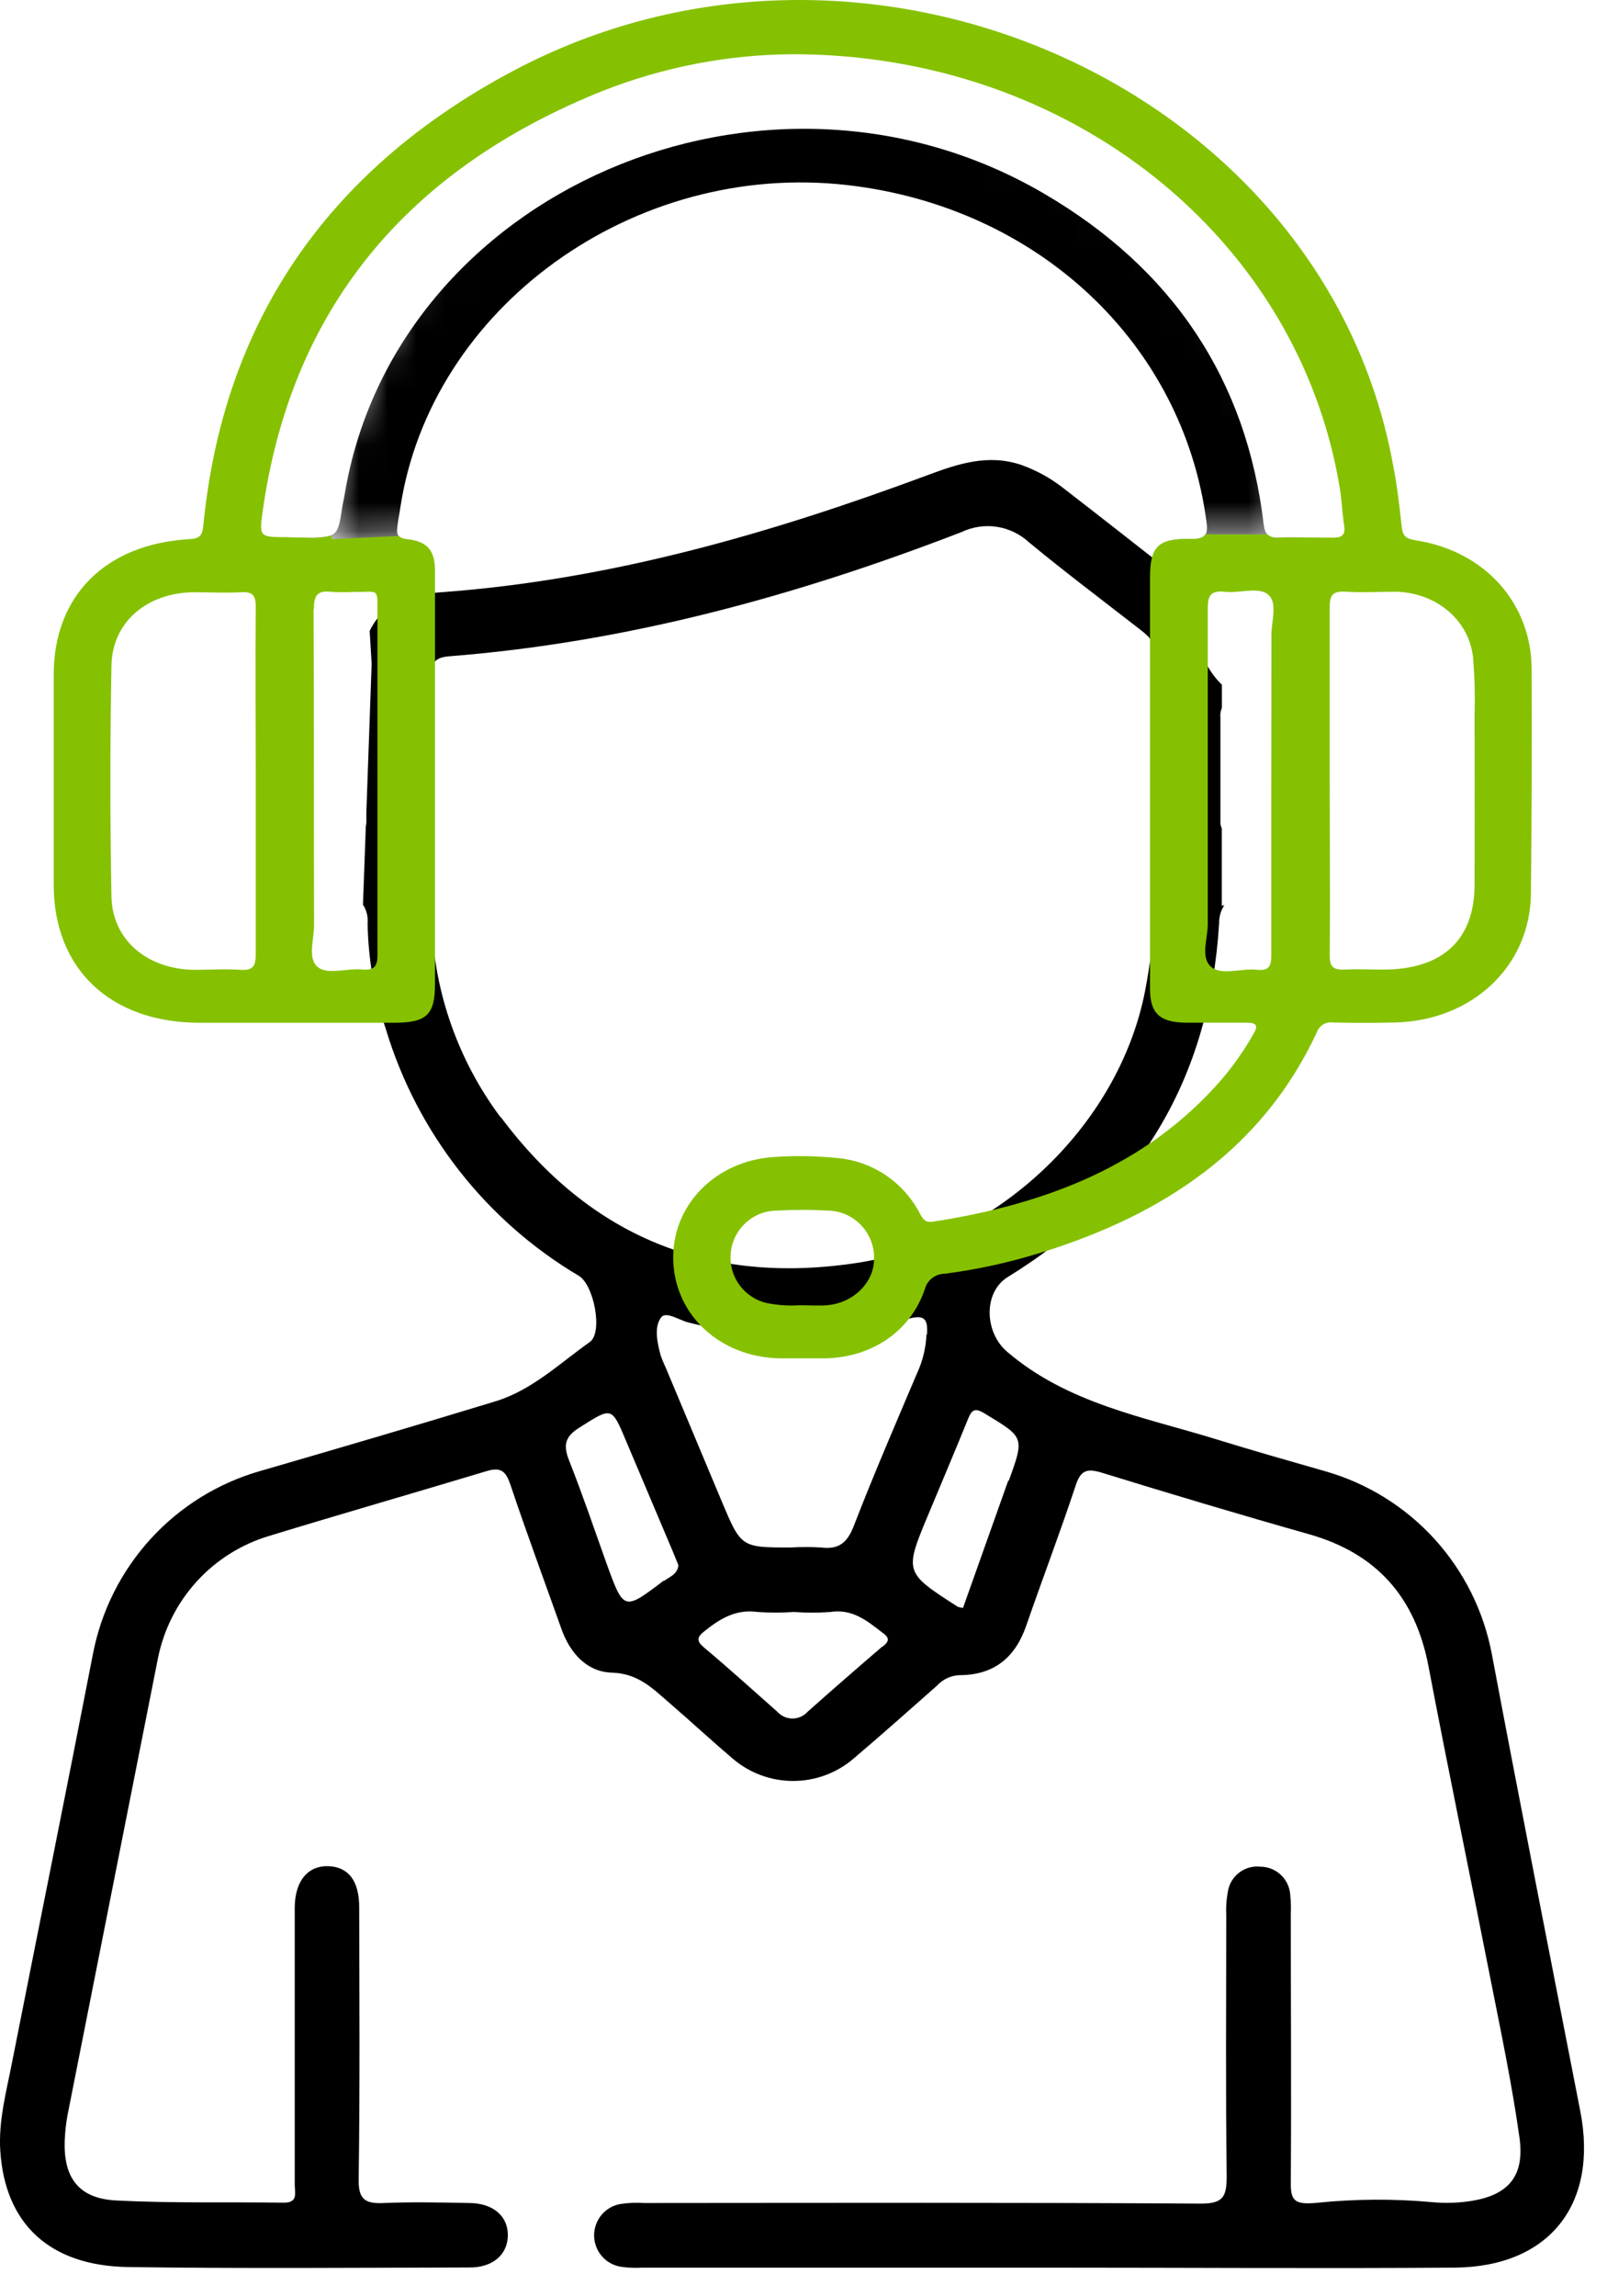 <svg width="56" height="80" viewBox="0 0 56 80" fill="none" xmlns="http://www.w3.org/2000/svg">
<rect width="56" height="80" fill="#F5F5F5"/>
<path d="M-105 -61H1090V328C1090 330.761 1087.76 333 1085 333H-105V-61Z" fill="#F4FFDA"/>
<circle cx="28" cy="40" r="60" fill="white"/>
<path d="M12.951 23.126L12.766 28.319C12.766 28.388 12.766 28.46 12.766 28.529C12.772 28.616 12.766 28.703 12.748 28.787L12.649 31.517C12.774 31.71 12.831 31.94 12.81 32.169C12.832 33.422 13.046 34.664 13.445 35.851C14.533 39.462 16.935 42.532 20.173 44.45C20.697 44.768 21.021 46.426 20.551 46.756C19.5 47.501 18.538 48.429 17.278 48.817C14.538 49.654 11.787 50.459 9.035 51.258C7.58 51.68 6.269 52.496 5.247 53.617C4.225 54.737 3.531 56.119 3.241 57.61C2.316 62.374 1.352 67.134 0.411 71.897C0.214 72.9 -0.056 73.9 0.01 74.936C0.175 77.477 1.726 78.94 4.466 78.982C8.433 79.039 12.4 79.006 16.368 78.997C17.182 78.997 17.691 78.543 17.697 77.877C17.703 77.21 17.188 76.763 16.374 76.751C15.377 76.733 14.377 76.709 13.379 76.751C12.724 76.784 12.481 76.627 12.499 75.907C12.544 72.753 12.523 69.6 12.517 66.446C12.517 65.527 12.143 65.044 11.448 65.016C10.754 64.99 10.286 65.497 10.271 66.431C10.271 67.056 10.271 67.683 10.271 68.308C10.271 70.912 10.271 73.513 10.271 76.117C10.271 76.387 10.4 76.745 9.888 76.739C7.942 76.712 5.996 76.763 4.055 76.663C2.723 76.597 2.187 75.85 2.259 74.498C2.273 74.223 2.305 73.949 2.355 73.678C3.403 68.376 4.452 63.077 5.502 57.782C5.699 56.787 6.162 55.865 6.841 55.113C7.52 54.362 8.39 53.81 9.358 53.517C11.882 52.745 14.425 52.015 16.949 51.255C17.461 51.099 17.625 51.255 17.787 51.727C18.35 53.406 18.967 55.069 19.56 56.739C19.859 57.586 20.44 58.241 21.314 58.274C22.242 58.295 22.754 58.836 23.347 59.346C24.084 59.983 24.799 60.644 25.542 61.277C26.128 61.775 26.871 62.047 27.638 62.047C28.405 62.047 29.148 61.775 29.734 61.277C30.716 60.443 31.68 59.584 32.647 58.731C32.747 58.62 32.867 58.531 33.001 58.467C33.135 58.404 33.281 58.368 33.429 58.361C34.627 58.361 35.375 57.761 35.764 56.631C36.327 55.003 36.941 53.394 37.483 51.757C37.66 51.213 37.884 51.156 38.381 51.303C40.777 52.042 43.196 52.766 45.618 53.451C47.972 54.12 49.319 55.643 49.778 58.046C50.475 61.704 51.233 65.35 51.951 69.002C52.308 70.804 52.691 72.63 52.948 74.459C53.146 75.841 52.541 76.507 51.167 76.694C50.75 76.752 50.328 76.761 49.909 76.721C48.568 76.599 47.219 76.607 45.879 76.745C45.124 76.817 44.981 76.666 44.981 76.084C45.002 72.954 44.981 69.828 44.981 66.698C44.991 66.473 44.985 66.247 44.963 66.023C44.947 65.756 44.831 65.505 44.637 65.321C44.444 65.137 44.187 65.035 43.921 65.034C43.655 65.005 43.389 65.08 43.177 65.244C42.966 65.407 42.825 65.647 42.786 65.912C42.736 66.182 42.718 66.457 42.732 66.731C42.732 69.759 42.708 72.786 42.747 75.814C42.747 76.534 42.627 76.775 41.834 76.772C35.372 76.73 28.911 76.748 22.449 76.751C22.175 76.733 21.9 76.744 21.629 76.784C21.369 76.826 21.133 76.961 20.963 77.163C20.794 77.365 20.701 77.621 20.703 77.885C20.705 78.149 20.801 78.403 20.973 78.603C21.145 78.802 21.383 78.934 21.644 78.973C21.89 79.009 22.14 79.019 22.389 79.003H36.537C41.253 79.003 45.969 79.036 50.685 79.003C53.999 78.973 55.703 76.793 55.068 73.546C54.035 68.245 52.99 62.947 51.987 57.628C51.705 56.133 51.014 54.746 49.992 53.621C48.969 52.497 47.655 51.68 46.196 51.261C44.93 50.898 43.657 50.538 42.397 50.147C39.864 49.366 37.205 48.904 35.088 47.087C34.306 46.414 34.255 45.02 35.124 44.486C39.72 41.666 42.154 37.542 42.483 32.172C42.478 31.945 42.542 31.722 42.666 31.532L42.576 31.559V28.862C42.538 28.782 42.521 28.693 42.528 28.604C42.528 28.109 42.528 27.616 42.528 27.12C42.528 26.412 42.528 25.703 42.528 24.997C42.516 24.883 42.534 24.769 42.579 24.664V23.853C41.762 23.084 41.415 21.558 40.825 19.948C39.579 18.972 38.337 17.996 37.085 17.029C36.635 16.671 36.129 16.389 35.588 16.197C34.435 15.807 33.381 16.158 32.321 16.555C26.833 18.594 21.242 20.207 15.374 20.633C14.332 20.708 13.397 20.934 12.882 21.979M17.44 38.921C15.98 36.965 15.145 34.613 15.044 32.172C14.972 30.776 15.044 29.37 15.044 27.967H15.017C15.017 26.517 15.035 25.066 15.017 23.616C15.017 23.132 15.116 22.907 15.649 22.865C21.832 22.381 27.749 20.762 33.513 18.534C33.894 18.353 34.321 18.29 34.738 18.354C35.155 18.418 35.544 18.605 35.854 18.891C37.103 19.924 38.402 20.898 39.681 21.895C39.962 22.111 40.241 22.321 40.244 22.727C40.25 26.676 40.657 30.634 39.9 34.539C38.962 39.311 34.642 43.284 29.839 44.002C24.683 44.78 20.557 43.074 17.458 38.927L17.44 38.921ZM32.285 46.492C32.269 46.889 32.185 47.279 32.04 47.648C31.261 49.483 30.468 51.312 29.749 53.171C29.515 53.772 29.21 53.988 28.605 53.913C28.257 53.892 27.908 53.892 27.56 53.913C25.826 53.913 25.826 53.913 25.147 52.297C24.494 50.736 23.839 49.173 23.183 47.609C23.117 47.475 23.061 47.337 23.015 47.195C22.901 46.756 22.787 46.234 23.039 45.897C23.209 45.669 23.665 45.996 23.994 46.075C26.491 46.714 29.113 46.676 31.59 45.963C32.183 45.792 32.345 45.903 32.303 46.498L32.285 46.492ZM23.132 55.066C21.736 56.127 21.736 56.121 21.135 54.466C20.706 53.264 20.299 52.063 19.835 50.892C19.628 50.369 19.67 50.063 20.182 49.742C21.326 49.018 21.308 48.988 21.823 50.216L23.449 54.06L23.641 54.532C23.608 54.85 23.338 54.931 23.15 55.072L23.132 55.066ZM30.743 57.367C29.873 58.114 29.007 58.869 28.147 59.632C28.081 59.707 27.999 59.767 27.907 59.809C27.816 59.85 27.716 59.872 27.616 59.872C27.515 59.872 27.416 59.85 27.324 59.809C27.233 59.767 27.151 59.707 27.084 59.632C26.243 58.89 25.407 58.13 24.551 57.412C24.252 57.166 24.282 57.031 24.572 56.811C25.114 56.376 25.662 56.058 26.398 56.16C26.821 56.188 27.245 56.188 27.668 56.16C28.091 56.191 28.515 56.191 28.938 56.16C29.698 56.043 30.207 56.46 30.734 56.868C31.018 57.064 30.986 57.184 30.761 57.364L30.743 57.367ZM35.136 51.58C34.609 53.054 34.088 54.535 33.558 56.019C33.497 56.011 33.437 55.998 33.378 55.98C31.507 54.778 31.507 54.778 32.36 52.739C32.821 51.634 33.288 50.535 33.734 49.435C33.866 49.108 33.977 49.039 34.315 49.246C35.69 50.078 35.708 50.063 35.154 51.586L35.136 51.58Z" fill="black"/>
<mask id="mask0_0_1" style="mask-type:luminance" maskUnits="userSpaceOnUse" x="11" y="2" width="34" height="17">
<path d="M11.553 18.783L15.047 18.621H44.69C44.78 17.823 44.78 17.017 44.69 16.218C44.032 10.467 38.663 6.028 33.911 4.205C32.68 3.733 24.629 0.799 18.041 5.707C14.748 8.172 13.101 12.419 12.652 13.515C12.134 14.777 11.733 16.084 11.454 17.42L11.553 18.783Z" fill="white"/>
</mask>
<g mask="url(#mask0_0_1)">
<path d="M40.088 27.193V20.096C40.088 19.051 40.372 18.759 41.471 18.78C41.977 18.78 42.112 18.687 42.043 18.18C41.222 11.96 36.171 7.211 29.533 6.449C22.077 5.593 14.987 10.719 13.945 17.72C13.918 17.909 13.876 18.096 13.855 18.282C13.831 18.522 13.765 18.747 14.19 18.789C14.882 18.861 15.143 19.183 15.149 19.867C15.149 21.135 15.149 22.405 15.149 23.673C15.149 27.211 15.149 30.75 15.149 34.289C15.149 35.356 14.849 35.629 13.72 35.632C11.466 35.632 9.211 35.632 6.953 35.632C3.845 35.632 1.863 33.758 1.863 30.827C1.863 28.388 1.863 25.947 1.863 23.505C1.863 20.762 3.66 18.951 6.594 18.783C6.971 18.762 7.04 18.633 7.073 18.312C7.756 11.305 11.316 5.974 17.816 2.499C30.168 -4.108 46.121 3.04 48.531 16.191C48.66 16.9 48.744 17.615 48.831 18.33C48.861 18.63 48.945 18.768 49.313 18.822C51.708 19.189 53.346 20.997 53.361 23.294C53.377 25.907 53.377 28.519 53.361 31.13C53.343 33.659 51.328 35.56 48.627 35.635C47.903 35.651 47.178 35.651 46.453 35.635C46.338 35.619 46.221 35.643 46.121 35.703C46.022 35.763 45.945 35.856 45.906 35.965C44.031 40.026 40.573 42.338 36.234 43.669C35.158 44.002 34.057 44.242 32.94 44.387C32.779 44.387 32.623 44.441 32.495 44.539C32.368 44.638 32.277 44.777 32.237 44.933C31.74 46.387 30.419 47.288 28.796 47.336C28.251 47.354 27.706 47.354 27.164 47.336C25.095 47.282 23.526 45.834 23.473 43.924C23.419 42.014 24.931 40.428 27.006 40.32C27.729 40.271 28.455 40.283 29.177 40.356C29.779 40.407 30.358 40.609 30.862 40.944C31.365 41.279 31.776 41.736 32.057 42.272C32.162 42.465 32.228 42.627 32.533 42.573C36.456 41.972 39.968 40.623 42.564 37.641C42.991 37.144 43.369 36.605 43.693 36.034C43.857 35.734 43.822 35.635 43.447 35.641C42.743 35.659 42.037 35.641 41.333 35.641C40.435 35.641 40.091 35.317 40.088 34.47C40.084 32.041 40.084 29.615 40.088 27.193ZM27.623 1.89C25.36 1.896 23.118 2.321 21.008 3.142C14.079 5.923 10.091 10.834 9.118 17.858C9.004 18.69 9.043 18.693 9.971 18.702C10.193 18.702 10.415 18.717 10.633 18.717C11.768 18.717 11.768 18.717 11.93 17.648C11.951 17.519 11.984 17.39 12.005 17.258C13.738 6.683 26.634 1.079 36.342 6.722C40.89 9.365 43.441 13.254 44.034 18.255C44.079 18.627 44.199 18.738 44.579 18.723C45.178 18.699 45.777 18.708 46.391 18.723C46.69 18.723 46.894 18.678 46.843 18.324C46.774 17.873 46.759 17.423 46.684 16.969C45.241 8.29 37.306 1.899 27.623 1.89ZM8.888 27.208C8.888 25.183 8.888 23.162 8.888 21.141C8.888 20.765 8.813 20.591 8.367 20.621C7.825 20.654 7.28 20.621 6.738 20.621C5.106 20.621 3.893 21.645 3.86 23.168C3.806 25.851 3.806 28.535 3.86 31.22C3.89 32.737 5.1 33.749 6.732 33.776C7.277 33.776 7.822 33.749 8.361 33.776C8.804 33.806 8.891 33.644 8.888 33.262C8.882 31.25 8.891 29.229 8.891 27.208H8.888ZM46.343 27.163C46.343 29.202 46.343 31.244 46.343 33.283C46.343 33.68 46.456 33.821 46.882 33.788C47.307 33.755 47.78 33.788 48.208 33.788C50.274 33.788 51.388 32.752 51.391 30.824C51.394 28.895 51.391 26.892 51.391 24.928C51.411 24.248 51.392 23.567 51.334 22.889C51.175 21.603 50.047 20.675 48.663 20.636C48.079 20.621 47.495 20.666 46.914 20.636C46.462 20.606 46.337 20.738 46.343 21.168C46.361 23.156 46.346 25.159 46.346 27.163H46.343ZM13.139 27.148C13.139 25.241 13.139 23.333 13.139 21.423C13.139 20.45 13.208 20.648 12.325 20.63C12.065 20.644 11.804 20.644 11.543 20.63C11.023 20.561 10.921 20.771 10.924 21.231C10.945 24.895 10.924 28.562 10.939 32.226C10.939 32.731 10.702 33.386 11.049 33.695C11.397 34.004 12.082 33.743 12.618 33.794C13.059 33.836 13.151 33.659 13.148 33.277C13.133 31.235 13.142 29.19 13.142 27.148H13.139ZM44.297 27.235C44.297 25.535 44.297 23.835 44.297 22.129C44.297 21.642 44.528 21.012 44.19 20.714C43.851 20.417 43.193 20.672 42.678 20.612C42.163 20.552 42.079 20.759 42.079 21.183C42.079 24.85 42.079 28.514 42.079 32.181C42.079 32.686 41.851 33.346 42.175 33.659C42.498 33.971 43.244 33.719 43.797 33.779C44.214 33.824 44.291 33.65 44.291 33.295C44.291 31.28 44.3 29.256 44.3 27.235H44.297ZM27.85 45.477C28.236 45.477 28.518 45.495 28.799 45.477C29.718 45.411 30.446 44.702 30.443 43.888C30.452 43.668 30.417 43.449 30.339 43.243C30.262 43.037 30.144 42.849 29.992 42.69C29.841 42.531 29.659 42.404 29.458 42.317C29.256 42.229 29.04 42.184 28.82 42.182C28.239 42.148 27.656 42.148 27.075 42.182C26.675 42.18 26.288 42.326 25.989 42.592C25.69 42.858 25.498 43.226 25.452 43.624C25.406 44.023 25.508 44.424 25.738 44.752C25.968 45.08 26.311 45.311 26.7 45.402C27.08 45.478 27.467 45.503 27.853 45.477H27.85Z" fill="black"/>
</g>
<path d="M53.373 23.294C53.358 20.997 51.726 19.189 49.325 18.822C48.957 18.768 48.873 18.636 48.843 18.33C48.768 17.615 48.684 16.9 48.543 16.191C46.148 3.04 30.18 -4.105 17.828 2.499C11.328 5.974 7.768 11.305 7.085 18.312C7.052 18.633 6.983 18.762 6.606 18.783C3.669 18.951 1.872 20.762 1.872 23.505C1.872 25.947 1.872 28.388 1.872 30.827C1.872 33.755 3.845 35.632 6.962 35.632C9.22 35.632 11.475 35.632 13.729 35.632C14.867 35.632 15.158 35.356 15.158 34.289C15.158 30.747 15.158 27.209 15.158 23.673C15.158 22.405 15.158 21.135 15.158 19.867C15.158 19.186 14.891 18.861 14.199 18.789C14.088 18.792 13.981 18.751 13.9 18.675L11.559 18.783V18.657C11.265 18.73 10.962 18.754 10.66 18.729C10.442 18.729 10.22 18.729 9.998 18.714C9.07 18.714 9.031 18.714 9.145 17.87C10.118 10.833 14.107 5.923 21.035 3.154C23.136 2.332 25.368 1.903 27.623 1.889C37.3 1.889 45.238 8.29 46.684 16.978C46.759 17.426 46.774 17.879 46.843 18.333C46.894 18.687 46.702 18.741 46.391 18.732C45.792 18.732 45.193 18.711 44.579 18.732C44.505 18.746 44.429 18.743 44.356 18.723C44.284 18.703 44.217 18.667 44.16 18.618H41.995C41.92 18.747 41.755 18.783 41.459 18.777C40.36 18.756 40.079 19.047 40.076 20.093V27.192C40.076 29.613 40.076 32.035 40.076 34.458C40.076 35.305 40.42 35.62 41.321 35.629C42.025 35.629 42.732 35.629 43.435 35.629C43.809 35.629 43.845 35.737 43.681 36.022C43.357 36.593 42.979 37.132 42.552 37.629C39.956 40.611 36.444 41.954 32.521 42.561C32.222 42.609 32.15 42.447 32.045 42.26C31.764 41.724 31.353 41.267 30.85 40.932C30.346 40.597 29.767 40.395 29.165 40.344C28.443 40.271 27.717 40.258 26.994 40.308C24.919 40.431 23.401 42.005 23.461 43.912C23.52 45.819 25.084 47.27 27.152 47.324C27.694 47.324 28.239 47.324 28.784 47.324C30.407 47.276 31.728 46.375 32.225 44.921C32.265 44.765 32.356 44.626 32.484 44.527C32.611 44.428 32.767 44.375 32.928 44.375C34.045 44.23 35.147 43.99 36.222 43.657C40.561 42.326 44.007 40.014 45.894 35.953C45.934 35.844 46.01 35.751 46.109 35.691C46.209 35.631 46.326 35.607 46.441 35.623C47.166 35.639 47.891 35.639 48.615 35.623C51.31 35.557 53.331 33.656 53.349 31.118C53.377 28.513 53.385 25.905 53.373 23.294ZM10.939 21.222C10.939 20.765 11.037 20.555 11.559 20.621C11.819 20.635 12.08 20.635 12.34 20.621C13.223 20.639 13.151 20.441 13.154 21.414C13.154 23.32 13.154 25.228 13.154 27.139C13.154 29.181 13.154 31.22 13.154 33.259C13.154 33.641 13.065 33.818 12.624 33.776C12.088 33.725 11.394 33.98 11.055 33.677C10.717 33.373 10.948 32.713 10.945 32.208C10.933 28.553 10.948 24.886 10.927 21.222H10.939ZM8.385 33.788C7.846 33.752 7.301 33.788 6.756 33.788C5.124 33.761 3.914 32.749 3.884 31.232C3.834 28.547 3.834 25.863 3.884 23.18C3.917 21.657 5.13 20.648 6.762 20.633C7.304 20.633 7.849 20.663 8.391 20.633C8.837 20.603 8.915 20.777 8.912 21.153C8.894 23.174 8.912 25.195 8.912 27.22C8.912 29.244 8.912 31.262 8.912 33.286C8.903 33.656 8.816 33.818 8.373 33.788H8.385ZM28.814 45.474C28.533 45.495 28.251 45.474 27.865 45.474C27.48 45.499 27.093 45.472 26.715 45.396C26.326 45.305 25.983 45.074 25.753 44.746C25.523 44.418 25.421 44.017 25.467 43.618C25.513 43.22 25.704 42.852 26.004 42.586C26.303 42.32 26.69 42.174 27.09 42.176C27.671 42.142 28.254 42.142 28.835 42.176C29.055 42.178 29.271 42.223 29.473 42.31C29.674 42.398 29.856 42.525 30.007 42.684C30.159 42.843 30.277 43.031 30.354 43.237C30.432 43.443 30.467 43.662 30.458 43.882C30.449 44.699 29.719 45.408 28.802 45.474H28.814ZM44.3 27.235C44.3 29.256 44.3 31.28 44.3 33.301C44.3 33.656 44.223 33.83 43.806 33.785C43.253 33.725 42.537 34.007 42.184 33.665C41.83 33.322 42.091 32.692 42.088 32.187C42.088 28.52 42.088 24.856 42.088 21.189C42.088 20.765 42.178 20.561 42.687 20.618C43.196 20.675 43.869 20.429 44.199 20.72C44.528 21.012 44.304 21.648 44.306 22.135C44.309 23.835 44.3 25.529 44.3 27.235ZM51.385 30.815C51.385 32.743 50.268 33.779 48.202 33.779C47.762 33.779 47.304 33.755 46.876 33.779C46.447 33.803 46.334 33.671 46.337 33.274C46.358 31.235 46.337 29.193 46.337 27.154C46.337 25.114 46.337 23.147 46.337 21.147C46.337 20.717 46.456 20.585 46.908 20.615C47.489 20.651 48.073 20.615 48.657 20.615C50.041 20.654 51.169 21.582 51.328 22.868C51.386 23.546 51.405 24.227 51.385 24.907C51.391 26.879 51.391 28.848 51.385 30.815Z" fill="#85C100"/>
</svg>
